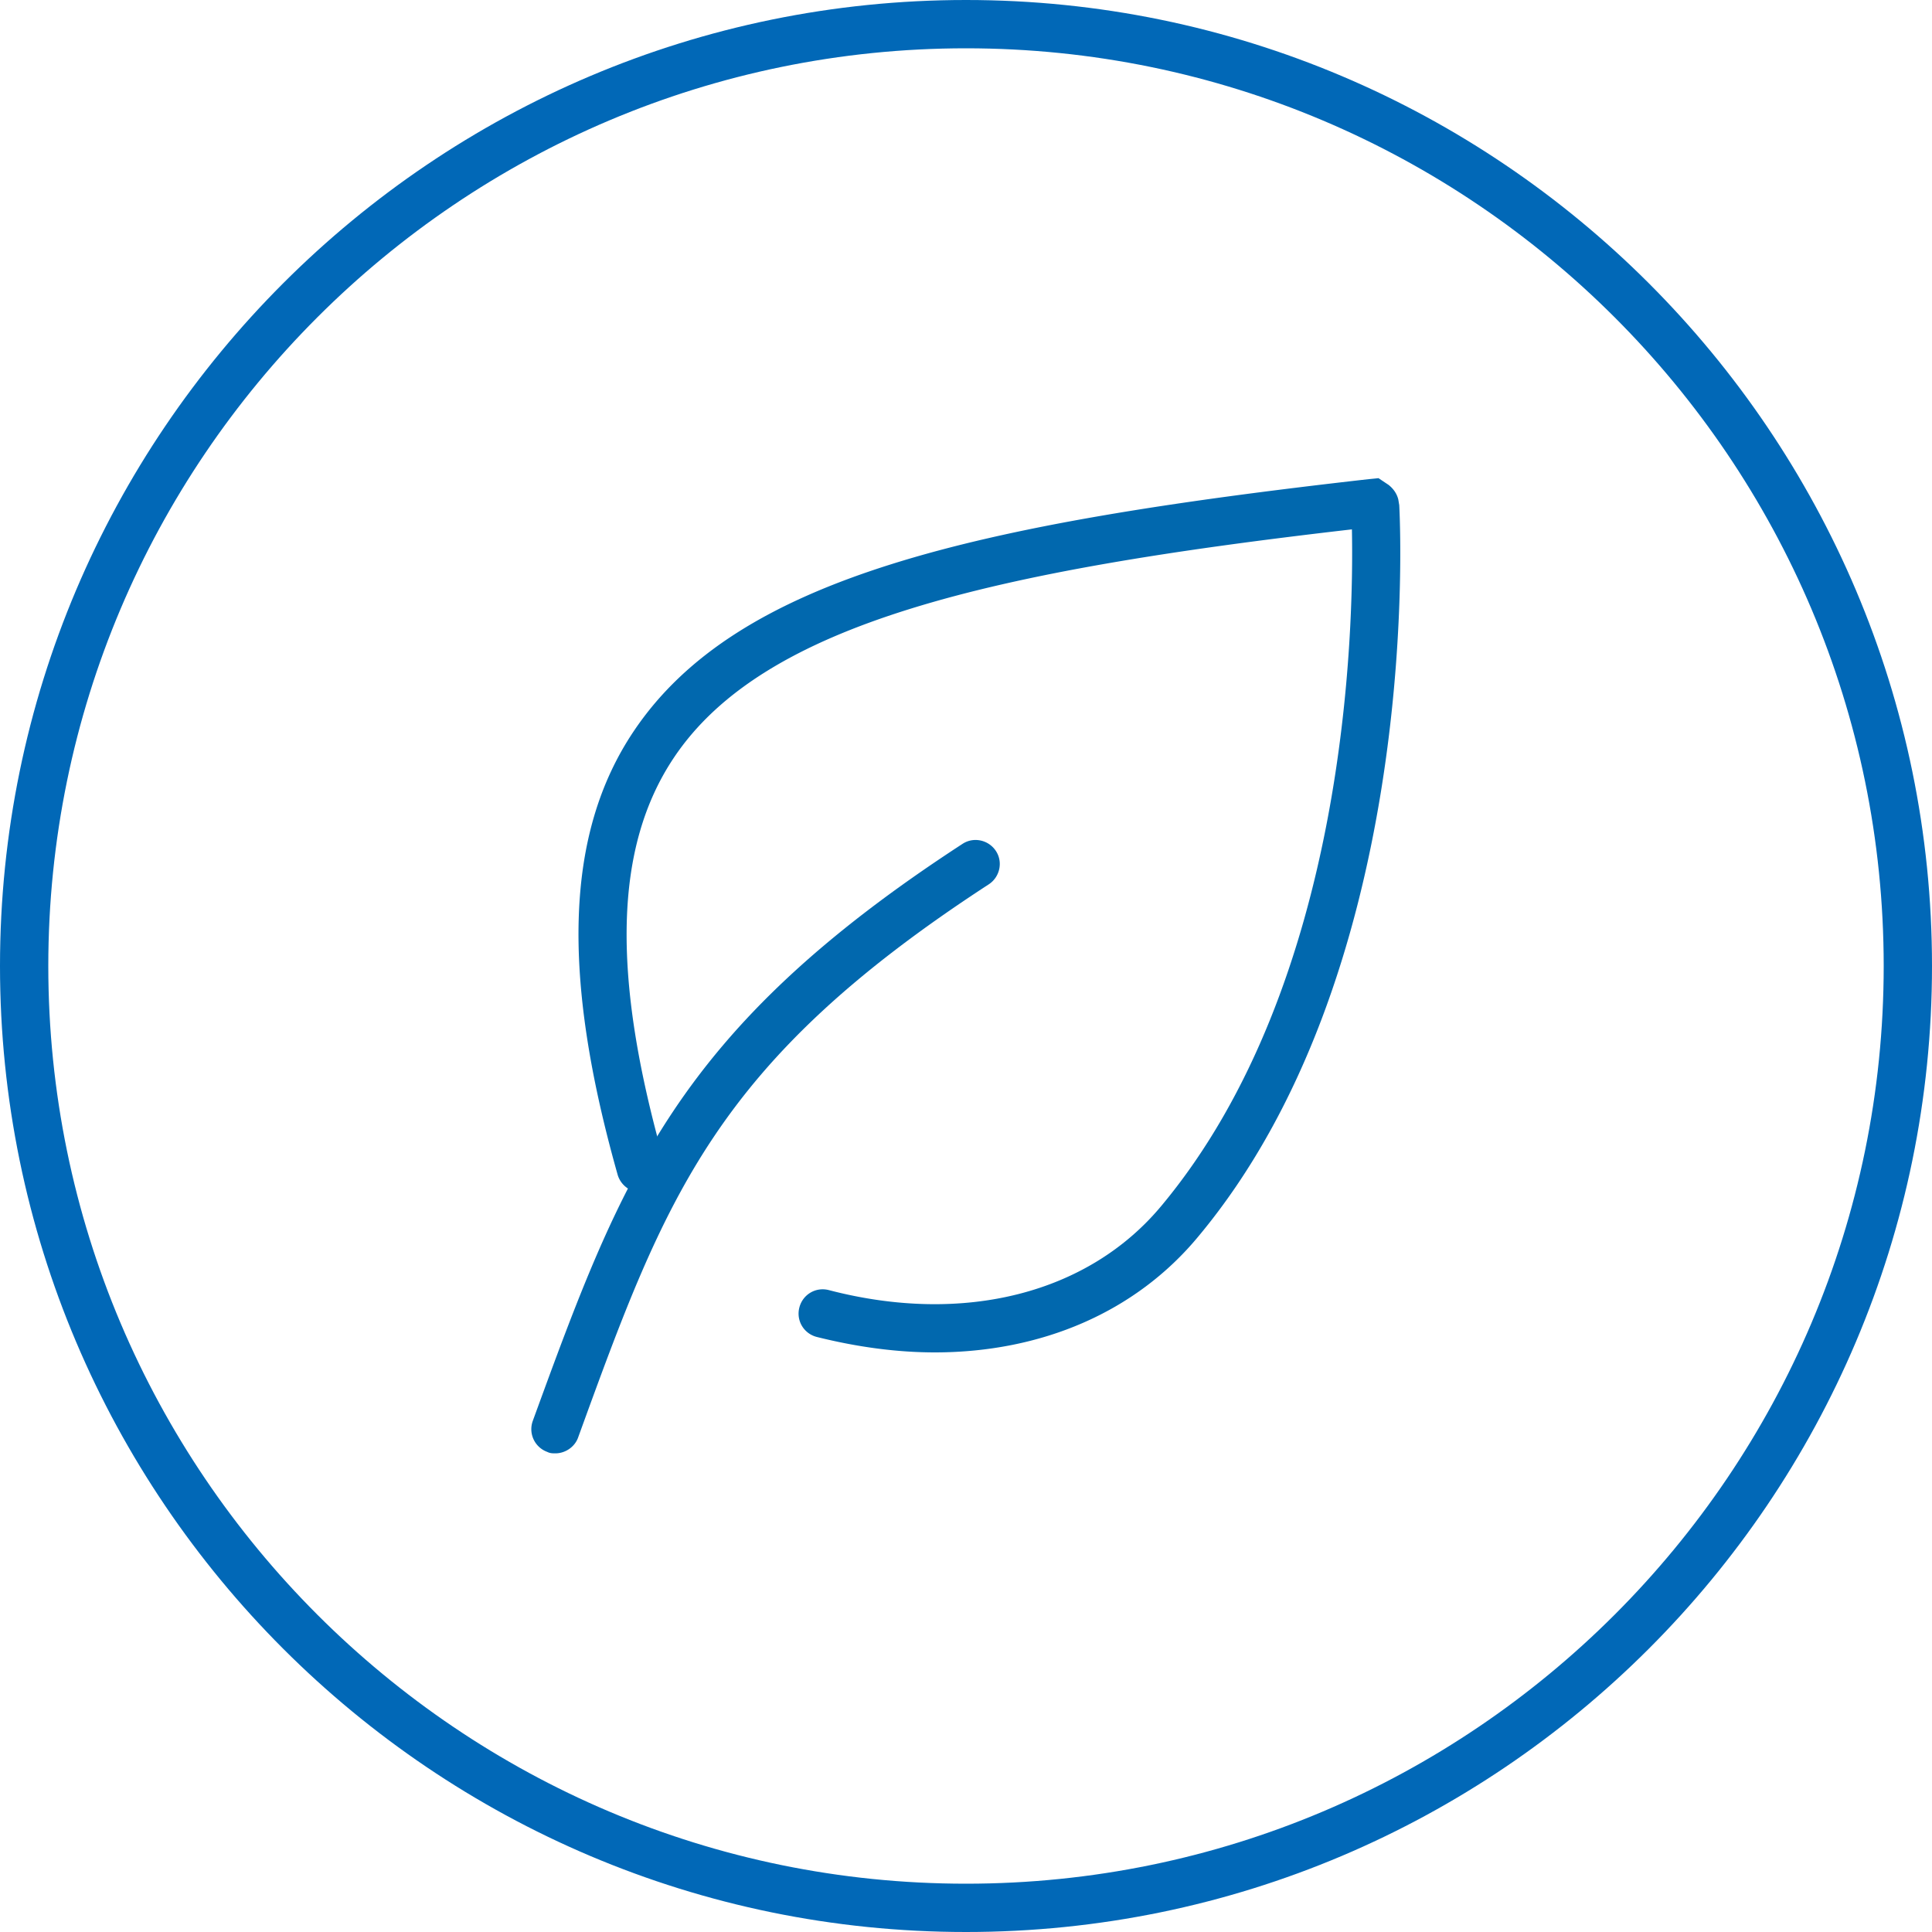 <svg viewBox="0 0 40 40" xmlns="http://www.w3.org/2000/svg"><path d="M19.36 28c-.79 0-1.61-.11-2.45-.32-.27-.07-.43-.34-.36-.61s.34-.43.61-.36c2.8.73 5.38.07 6.89-1.75 3.85-4.62 3.98-11.96 3.94-14-7.47.86-12.17 1.93-14.04 4.73-1.23 1.84-1.3 4.49-.2 8.36.08.27-.08.54-.34.62a.51.51 0 0 1-.62-.34c-1.18-4.17-1.08-7.09.33-9.19 2.14-3.19 7-4.29 15.22-5.22l.2-.02.21.14c.1.08.17.18.2.3l.02.12c.05.98.33 9.76-4.16 15.14-1.3 1.57-3.25 2.4-5.46 2.4zm9.1-17.09h-.02z" fill="#0168ae"/><path d="M11.5 30.09c-.06 0-.11 0-.17-.03a.501.501 0 0 1-.3-.64c1.84-5.04 2.95-8.08 8.9-11.95.23-.15.54-.08.69.15s.08.54-.15.69c-5.67 3.69-6.68 6.44-8.5 11.45-.07.2-.27.33-.47.33z" fill="#0168ae"/><circle cx="20" cy="20" fill="none" r="20"/><path d="M20 40C8.97 40 0 31.03 0 20S8.97 0 20 0s20 8.97 20 20-8.97 20-20 20zm0-39C9.52 1 1 9.52 1 20s8.52 19 19 19 19-8.52 19-19S30.48 1 20 1z" fill="#0168b7"/></svg>
